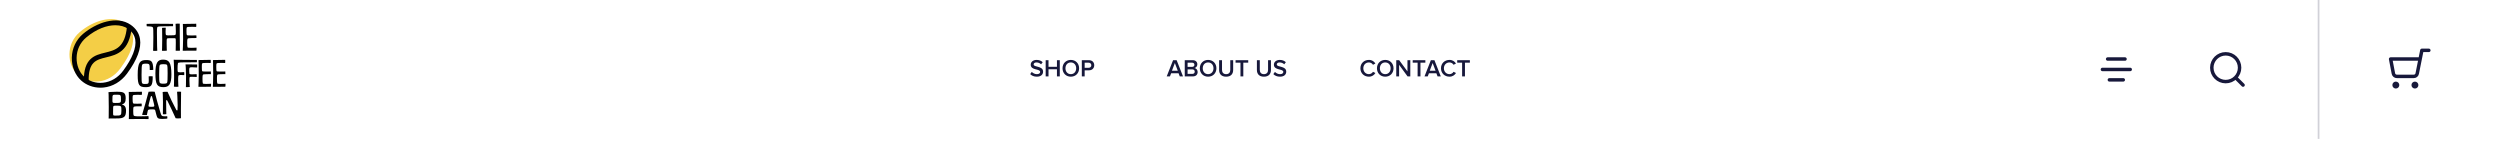<svg width="1440" height="81" viewBox="0 0 1440 81" fill="none" xmlns="http://www.w3.org/2000/svg"><path d="M1391 50c-.55 0-1-.448-1-1s.45-1 1-1 1 .448 1 1-.45 1-1 1ZM1380 50c-.55 0-1-.448-1-1s.45-1 1-1 1 .448 1 1-.45 1-1 1ZM1399 29h-4l-2.68 13.39c-.09.46-.34.874-.71 1.168-.36.294-.82.451-1.29.442h-9.72c-.47.009-.93-.147-1.29-.442-.37-.294-.62-.708-.71-1.168L1377 34h17" stroke="#17183B" stroke-width="2" stroke-linecap="round" stroke-linejoin="round"/><path fill="#D1D1D8" d="M1335 0h1v80h-1z"/><path d="M1282 47c4.42 0 8-3.582 8-8s-3.58-8-8-8-8 3.582-8 8 3.58 8 8 8ZM1292 49l-4.35-4.35M1211 40h16M1214 34h10M1215 46h8" stroke="#17183B" stroke-width="2" stroke-linecap="round" stroke-linejoin="round"/><path d="M597.2 44.168c2.506 0 3.612-1.344 3.612-2.898 0-3.472-5.432-2.394-5.432-4.144 0-.686.616-1.162 1.568-1.162.98 0 1.974.336 2.716 1.078l.924-1.218c-.854-.84-2.044-1.316-3.486-1.316-2.058 0-3.402 1.19-3.402 2.744 0 3.43 5.432 2.212 5.432 4.172 0 .63-.518 1.288-1.862 1.288-1.302 0-2.324-.616-2.954-1.302l-.924 1.274c.84.868 2.086 1.484 3.808 1.484ZM610.441 44v-9.338h-1.638v3.808h-4.858v-3.808h-1.638V44h1.638v-4.088h4.858V44h1.638Zm6.351.168c2.786 0 4.774-2.044 4.774-4.83s-1.988-4.83-4.774-4.83c-2.8 0-4.774 2.044-4.774 4.83s1.974 4.83 4.774 4.83Zm0-1.456c-1.89 0-3.094-1.456-3.094-3.374 0-1.932 1.204-3.374 3.094-3.374 1.876 0 3.094 1.442 3.094 3.374 0 1.918-1.218 3.374-3.094 3.374ZM624.767 44v-3.5h2.478c1.946 0 3.038-1.33 3.038-2.912 0-1.596-1.078-2.926-3.038-2.926h-4.116V44h1.638Zm2.254-4.942h-2.254v-2.954h2.254c.924 0 1.582.588 1.582 1.484 0 .882-.658 1.47-1.582 1.47ZM681.408 44l-3.668-9.338h-2.044L672.028 44h1.862l.686-1.806h4.284l.686 1.806h1.862Zm-3.01-3.248h-3.36l1.68-4.452 1.68 4.452ZM687.132 44c1.764 0 2.716-1.078 2.716-2.534 0-1.134-.798-2.128-1.806-2.282.868-.182 1.624-.98 1.624-2.142 0-1.316-.938-2.38-2.66-2.38h-4.592V44h4.718Zm-.448-5.488h-2.632v-2.408h2.632c.826 0 1.302.518 1.302 1.204 0 .714-.476 1.204-1.302 1.204Zm.07 4.046h-2.702v-2.604h2.702c.924 0 1.414.602 1.414 1.302 0 .812-.532 1.302-1.414 1.302Zm9.12 1.61c2.786 0 4.774-2.044 4.774-4.83s-1.988-4.83-4.774-4.83c-2.8 0-4.774 2.044-4.774 4.83s1.974 4.83 4.774 4.83Zm0-1.456c-1.89 0-3.094-1.456-3.094-3.374 0-1.932 1.204-3.374 3.094-3.374 1.876 0 3.094 1.442 3.094 3.374 0 1.918-1.218 3.374-3.094 3.374Zm10.383 1.456c2.716 0 4.046-1.554 4.046-3.864v-5.642h-1.666v5.6c0 1.484-.826 2.45-2.38 2.45-1.554 0-2.38-.966-2.38-2.45v-5.6h-1.666v5.642c0 2.31 1.344 3.864 4.046 3.864Zm9.894-.168v-7.896h2.828v-1.442h-7.294v1.442h2.828V44h1.638Zm11.871.168c2.716 0 4.046-1.554 4.046-3.864v-5.642h-1.666v5.6c0 1.484-.826 2.45-2.38 2.45-1.554 0-2.38-.966-2.38-2.45v-5.6h-1.666v5.642c0 2.31 1.344 3.864 4.046 3.864Zm9.237 0c2.506 0 3.612-1.344 3.612-2.898 0-3.472-5.432-2.394-5.432-4.144 0-.686.616-1.162 1.568-1.162.98 0 1.974.336 2.716 1.078l.924-1.218c-.854-.84-2.044-1.316-3.486-1.316-2.058 0-3.402 1.19-3.402 2.744 0 3.43 5.432 2.212 5.432 4.172 0 .63-.518 1.288-1.862 1.288-1.302 0-2.324-.616-2.954-1.302l-.924 1.274c.84.868 2.086 1.484 3.808 1.484ZM788.488 44.168c1.876 0 3.038-.994 3.752-2.114l-1.4-.7c-.448.77-1.358 1.358-2.352 1.358-1.848 0-3.22-1.428-3.22-3.374 0-1.974 1.372-3.374 3.22-3.374.994 0 1.904.574 2.352 1.358l1.386-.728c-.686-1.12-1.862-2.086-3.738-2.086-2.758 0-4.9 1.946-4.9 4.83 0 2.87 2.142 4.83 4.9 4.83Zm9.417 0c2.786 0 4.774-2.044 4.774-4.83s-1.988-4.83-4.774-4.83c-2.8 0-4.774 2.044-4.774 4.83s1.974 4.83 4.774 4.83Zm0-1.456c-1.89 0-3.094-1.456-3.094-3.374 0-1.932 1.204-3.374 3.094-3.374 1.876 0 3.094 1.442 3.094 3.374 0 1.918-1.218 3.374-3.094 3.374ZM812.334 44v-9.338h-1.638v6.468l-4.774-6.468h-1.68V44h1.638v-6.678L810.752 44h1.582Zm5.848 0v-7.896h2.828v-1.442h-7.294v1.442h2.828V44h1.638Zm11.714 0-3.668-9.338h-2.044L820.516 44h1.862l.686-1.806h4.284l.686 1.806h1.862Zm-3.01-3.248h-3.36l1.68-4.452 1.68 4.452Zm8.018 3.416c1.876 0 3.038-.994 3.752-2.114l-1.4-.7c-.448.77-1.358 1.358-2.352 1.358-1.848 0-3.22-1.428-3.22-3.374 0-1.974 1.372-3.374 3.22-3.374.994 0 1.904.574 2.352 1.358l1.386-.728c-.686-1.12-1.862-2.086-3.738-2.086-2.758 0-4.9 1.946-4.9 4.83 0 2.87 2.142 4.83 4.9 4.83Zm8.913-.168v-7.896h2.828v-1.442h-7.294v1.442h2.828V44h1.638Z" fill="#17183B"/><g clip-path="url(#clip0_513_12770)"><path d="M67.345 52.847c3.89 0 5.031.463 5.056 3.781 0 2.22-.657 3.121-2.238 3.537 1.337.366 2.431 1.098 2.431 3.537 0 3.659-1.191 4.513-5.202 4.513h-.243c-4.011 0-4.569.072-4.569.072s.072-1.048.072-6.415v-.244c0-7.318-.171-8.538-.171-8.538s1.823-.244 4.619-.244H67.345Zm2.334 4.513c0-2.683-.122-2.805-2.163-2.805-1.605 0-2.163 0-2.406.244-.34.341-.365.732-.365 2.805 0 .904.025 1.245.268 1.489.243.244 1.044.219 1.63.219 2.917 0 3.039-.122 3.039-1.952h-.003Zm.243 6.343c0-2.561 0-2.855-2.431-2.855-1.459 0-1.873.025-2.116.269-.243.244-.243 1.001-.243 3.756 0 1.148.025 1.342.193 1.514.193.194.729.194 1.312.194 3.039 0 3.282-.072 3.282-2.877h.003ZM76.972 66.459c.193.391.729.56 3.404.56 2.674 0 5.13-.147 5.13-.147.121.488.121 1.392.05 1.708 0 0-2.238-.05-5.398-.05-3.5 0-5.956.072-5.956.072s.097-2.586.097-7.465c0-5.245-.146-8.172-.146-8.172s3.379 0 7.586-.122c.097.585 0 1.683-.121 1.83 0 0-1.119-.072-2.334-.072-1.823 0-2.602.097-2.746.391-.146.294-.171.782-.171 1.879 0 1.586.122 2.268.243 2.512.171.341.608.366 2.553.366 1.216 0 2.406-.097 2.406-.097.072.244.097.976.025 1.586H80.133c-2.553 0-3.039.122-3.232.513-.122.244-.171.976-.171 2.074 0 .854.05 2.268.243 2.634v.003Z" fill="#000"/><path d="M92.41 64.875c.583 1.902.729 2.123 2.674 2.123.729 0 1.24-.05 1.24-.05.122.244.097 1.22 0 1.342 0 0-1.094.219-2.917.219-2.431 0-2.845-.463-3.307-2.245l-.633-2.489c-.193-.732-.414-.782-1.798-.782h-.122c-1.945 0-2.26.147-2.431.829-.365 1.439-.486 2.439-.486 2.439-.193.025-.365.025-.657.025-.801 0-1.798-.05-2.138-.147 1.387-4.635 2.431-8.294 3.743-13.295.536-.05 1.24-.097 1.895-.097.655 0 1.265.05 1.63.097.754 3.121 1.945 7.537 2.942 10.831l.365 1.195v.005Zm-4.448-7.878c-.315-1.22-.436-1.708-.729-1.708-.34 0-.511.682-.826 1.902l-.657 2.611c-.122.513-.218.879-.218 1.123 0 .56.315.585 1.652.585h.121c1.094 0 1.58-.025 1.58-.61 0-.244-.072-.488-.193-1.026l-.729-2.877Z" fill="#000"/><path d="M93.821 65.826s.05-1.148.05-7.124c0-3.903-.193-5.661-.193-5.661.293-.172 2.431-.244 2.821-.172 1.337 3.146 3.257 7.099 4.959 10.271.172.316.268.463.511.463.172 0 .268-.025.293-.366.025-.341.072-1.414.072-2.634 0-3.415-.34-7.756-.34-7.756.293-.05 1.58-.122 2.31 0 0 0-.097 4.391-.097 10.368 0 3.903.025 4.879.025 4.879-.243.122-2.359.172-3.064 0-1.53-3.44-2.967-6.465-4.669-9.88-.243-.488-.315-.56-.536-.56-.146 0-.268.072-.268.391 0 4.807.121 7.684.121 7.684-.315.097-1.58.172-1.995.097ZM88.329 21.48c0-3.781-.05-4.976-.146-5.367-.171-.682-.583-.829-2.674-.926l-.972-.05c-.122-.391-.171-1.148 0-1.392.851-.025 3.21-.072 5.105-.072 3.404 0 8.995.05 10.014.072.122.316.05 1.17-.025 1.342l-4.887.05c-3.768.05-4.011.147-4.205.732-.146.438-.146 1.708-.146 3.171 0 6.83.193 10.196.193 10.196-.536.097-1.92.122-2.406.025 0 0 .146-3.756.146-7.781h.003Z" fill="#000"/><path d="M101.189 29.237s.072-1.902.072-4.463c0-1.952 0-2.439-.193-2.634-.147-.147-.536-.147-1.069-.147-2.309 0-3.525-.025-3.768.219-.268.269-.243 1.464-.243 2.805 0 2.927.121 4.147.121 4.147-.461.122-2.163.172-2.821.072 0 0 .146-2.024.146-6.415 0-4.879-.097-6.758-.097-6.758.633-.097 1.387-.097 2.138-.072 0 0-.097 1.22-.097 2.196 0 1.22.072 1.78.243 1.952.171.172.414.244 1.337.244 2.917 0 3.818-.072 4.083-.341.218-.219.243-.879.243-1.855 0-2.196-.171-4.463-.171-4.463.436-.097 1.773-.172 2.431-.097 0 0-.05 1.148-.025 3.953 0 9.148.146 11.588.146 11.588-.243.05-1.58.122-2.481.072l.003-.003ZM107.411 17.699c0 1.22.049 2.146.171 2.389.146.294.558.341 2.746.341 1.702 0 2.771-.05 2.771-.05.072.438.072.976.05 1.514l-2.821.05c-1.702.025-2.116.072-2.31.463-.121.244-.193.829-.193 1.927 0 1.586.072 2.586.193 2.83.147.294.365.391 2.067.391 1.702 0 3.136-.122 3.136-.122.049.56-.025 1.414-.097 1.733-5.713 0-7.876.05-7.876.05s.218-3.781.218-7.074c0-5.245-.147-8.344-.147-8.344s3.501 0 7.708-.122c.097.585.025 1.708-.025 1.83 0 0-1.094-.072-2.309-.072-2.31 0-2.967.097-3.111.391-.146.294-.171.782-.171 1.879v-.003ZM86.255 40.32c0-1.464-.044-2.611-.243-3.049-.221-.463-.776-.61-1.931-.61-1.619 0-2.019.244-2.24.732-.199.463-.309 2.196-.309 5.733 0 2.561.044 4.147.265 4.635.221.488.666.61 1.619.61 1.597 0 1.887-.122 2.108-.61.199-.438.221-1.708.111-3.781.622-.122 1.887-.122 2.329 0 0 5.489-.865 6.221-4.083 6.221-3.66 0-4.572-1.098-4.572-6.953-.022-7.318 1.31-8.66 4.859-8.66 2.995 0 3.995.488 4.127 5.611-.221.122-1.376.194-2.042.122h.003ZM93.932 34.344c3.373 0 4.771 1.586 4.793 8.538 0 5.733-1.42 7.318-4.594 7.318-3.66 0-4.616-1.586-4.616-7.928-.022-6.343 1.42-7.928 4.415-7.928h.003Zm-1.975 13.173c.221.488.776.682 1.887.682 1.663 0 2.196-.122 2.417-.61.243-.538.287-2.39.287-5.439 0-2.683-.066-4.147-.287-4.635-.221-.488-.975-.538-1.975-.538-1.663 0-2.108.172-2.329.66-.199.463-.287 2.439-.287 5.489 0 2.561.066 3.903.287 4.391ZM102.275 39.588c0 .732.022 1.292.11 1.586.111.366.332.488 1.332.488 1.111 0 2.373-.122 2.373-.122.111.488.066 1.439 0 1.733 0 0-.931-.072-1.707-.072-1.221 0-1.509.097-1.663.61-.111.366-.111 1.636-.111 2.489 0 2.074.177 3.659.177 3.659-.599.072-2.263.05-2.619-.05 0 0 .111-1.658.111-5.683 0-7.44-.244-9.808-.244-9.808 4.437 0 9.322.072 13.358.122.088.244.044 1.148 0 1.342h-1.487c-8.986 0-9.254.025-9.409.61-.177.585-.221 1.879-.221 3.099v-.003Z" fill="#000"/><path d="M108.999 40.929c0 .61.022 1.195.089 1.414.11.366.287.488 1.353.488 1.222 0 2.818-.122 2.818-.122.111.782.067 1.392.022 1.658 0 0-1.353-.147-2.95-.147-.71 0-.975.05-1.089.294-.132.294-.132 1.048-.132 1.902 0 1.952.221 3.684.221 3.684-.6.072-1.975.122-2.263.072 0 0 .089-1.27.089-6.196 0-3.878-.288-6.903-.288-6.903s3.951.072 6.658.072c.067.438.067 1.22 0 1.733 0 0-2.063-.147-3.083-.147-.953 0-1.221.122-1.331.488-.111.366-.111.976-.111 1.708l-.003.003ZM116.254 38.49c0 1.22.044 2.146.154 2.39.133.294.512.341 2.509.341 1.553 0 2.531-.05 2.531-.05.066.438.066.976.044 1.514l-2.575.05c-1.553.025-1.931.072-2.108.463-.11.244-.177.829-.177 1.927 0 1.586.067 2.586.177 2.83.133.294.334.391 1.887.391s2.862-.122 2.862-.122c.044.56-.022 1.414-.088 1.733-5.216 0-7.189.05-7.189.05s.199-3.781.199-7.074c0-5.245-.132-8.344-.132-8.344s3.196 0 7.033-.122c.089.585.022 1.708-.022 1.83 0 0-.997-.072-2.108-.072-2.108 0-2.707.097-2.84.391-.132.294-.154.782-.154 1.879l-.003-.003ZM124.575 38.49c0 1.22.045 2.146.155 2.39.133.294.511.341 2.508.341 1.553 0 2.531-.05 2.531-.05.066.438.066.976.044 1.514l-2.575.05c-1.552.025-1.931.072-2.107.463-.111.244-.177.829-.177 1.927 0 1.586.066 2.586.177 2.83.132.294.334.391 1.886.391 1.553 0 2.863-.122 2.863-.122.044.56-.023 1.414-.089 1.733-5.216 0-7.188.05-7.188.05s.199-3.781.199-7.074c0-5.245-.133-8.344-.133-8.344s3.196 0 7.034-.122c.088.585.022 1.708-.022 1.83 0 0-.998-.072-2.108-.072-2.108 0-2.708.097-2.84.391-.133.294-.155.782-.155 1.879l-.003-.003Z" fill="#000"/><path d="M45.992 18.442c-8.07 6.789-7.536 18.928-1.105 24.736 6.431 5.808 17.709 5.322 24.397-3.706 6.282-8.48 11.678-19.724 2.481-26.155-7.097-4.962-18.07-1.353-25.773 5.126Z" fill="#F4CE46"/><path d="M57.83 50.508c-4.158 0-8.136-1.478-11.125-4.178-3.434-3.099-5.431-7.992-5.34-13.087.094-5.345 2.456-10.354 6.484-13.741 7.625-6.415 19.468-10.778 27.45-5.2 3.009 2.104 4.804 4.837 5.34 8.125.873 5.37-1.652 12.098-7.5 19.995-3.428 4.627-8.238 7.468-13.548 8-.588.058-1.174.089-1.757.089l-.003-.003Zm8.597-35.963c-4.799 0-10.763 2.002-16.805 7.08-3.464 2.913-5.418 7.055-5.498 11.665-.075 4.305 1.58 8.408 4.428 10.978 2.832 2.556 6.755 3.792 10.761 3.39 4.525-.452 8.647-2.902 11.606-6.894C76.229 33.595 78.649 27.408 77.911 22.87c-.414-2.553-1.785-4.613-4.191-6.295-1.815-1.27-4.332-2.032-7.293-2.032v.003Z" fill="#000"/><path d="M48.313 46.866c-.293-13.486 6.365-15.108 12.238-16.539 5.89-1.436 11.451-2.792 12.581-15.014l2.752.255c-1.312 14.193-8.724 15.998-14.681 17.451-5.796 1.411-10.371 2.528-10.128 13.786l-2.763.061Z" fill="#000"/></g><defs><clipPath id="clip0_513_12770"><path fill="#fff" transform="translate(40 11)" d="M0 0h89.893v57.608H0z"/></clipPath></defs></svg>